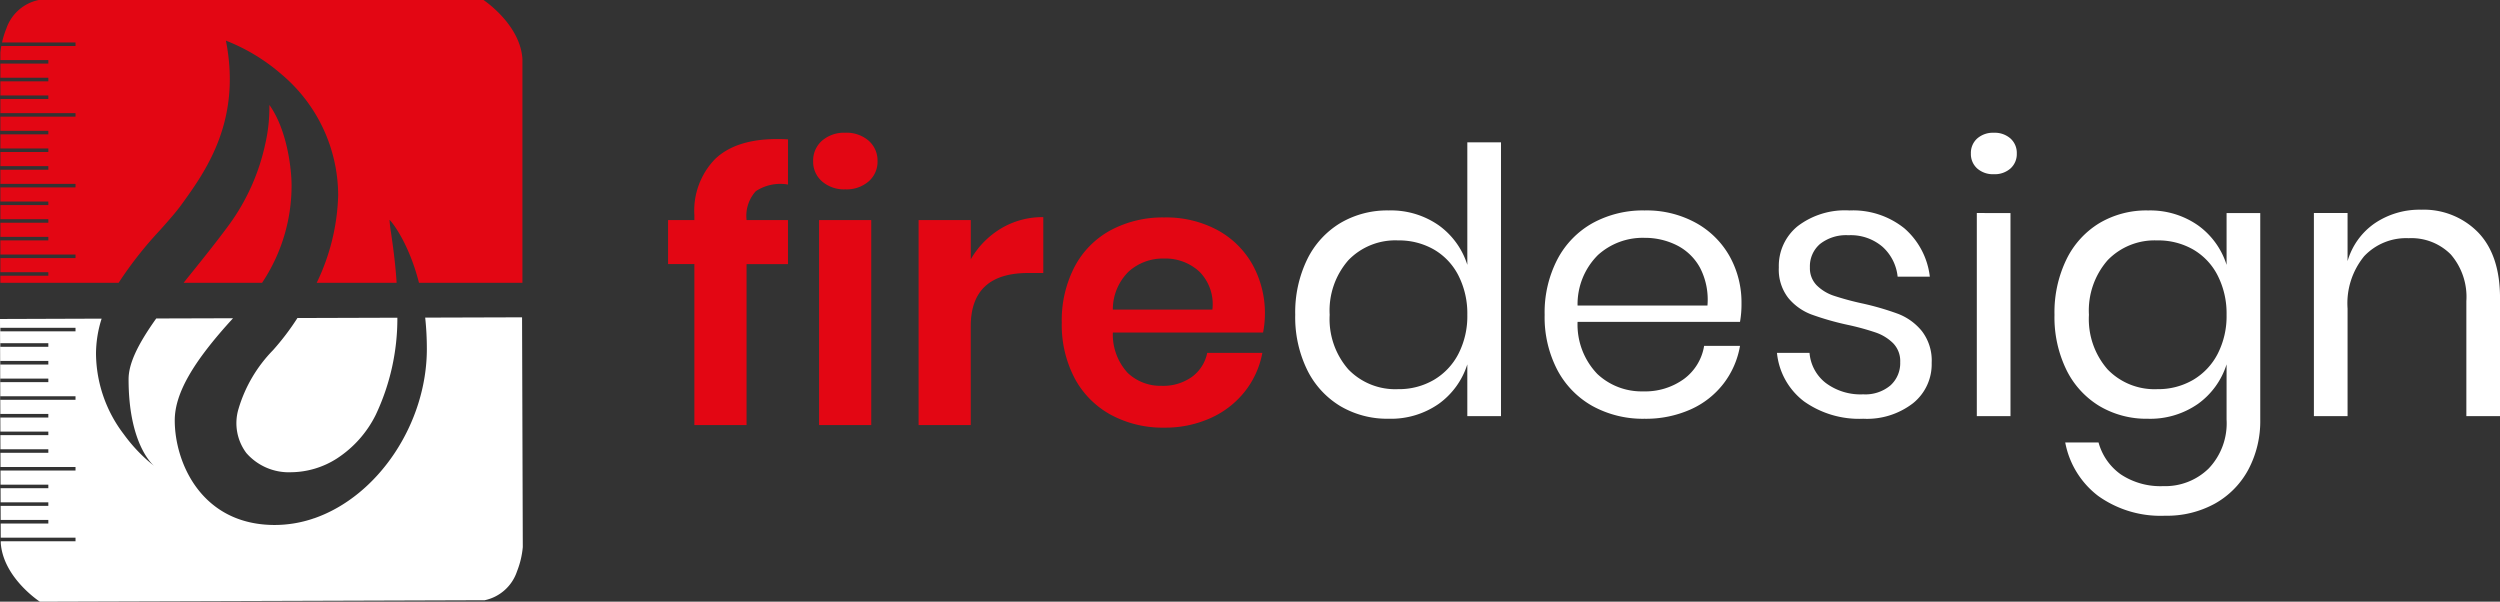 <svg xmlns="http://www.w3.org/2000/svg" width="270.172" height="65.024" viewBox="0 0 270.172 65.024">
  <rect x="0" y="0" width="270.172" height="65.024" fill="#333333" stroke="none"/>
  <g id="Group_24" data-name="Group 24" transform="translate(-113 -21.433)">
    <g id="Layer_1-2" transform="translate(113 21.433)">
      <path id="Subtraction_5" data-name="Subtraction 5" d="M12.772,30.565H0L0,29.8H5.183v-.383H0l0-1.528h8.12v-.383H0l0-1.528H5.183V25.6H0l0-1.527H5.183v-.384H0l0-1.527H5.183v-.384H0l0-1.527h8.12v-.383H0L0,18.34H5.183v-.384H0l0-1.527H5.183v-.383H0l0-1.528H5.183v-.383H0l0-1.527h8.12v-.384H0L0,10.7H5.183v-.384H0L0,8.787H5.183V8.4H0L0,6.876H5.183V6.493H0v-.76c0-.054.028-.345.1-.763H8.12V4.586H.181a8.989,8.989,0,0,1,.457-1.48A4.711,4.711,0,0,1,4.139,0H52.208c.163.108,3.972,2.692,4.208,6.365V30.559H45.237c-1.157-4.534-3.107-6.8-3.185-6.8a12.384,12.384,0,0,0,.16,1.345l.011.073,0,.018c.181,1.247.455,3.131.6,5.366H34.185a23.088,23.088,0,0,0,2.32-9.44,17.138,17.138,0,0,0-6.112-13.08,20.608,20.608,0,0,0-6.02-3.65c1.714,8.7-2.2,14.118-4.786,17.7l-.006.008c-.587.814-1.374,1.7-2.286,2.725l-.017.019a41.943,41.943,0,0,0-4.5,5.719h0Zm15.5,0H19.8c.313-.394.636-.8.941-1.175,1.3-1.62,2.645-3.294,3.928-5.036a23.025,23.025,0,0,0,3.977-8.894,17.416,17.416,0,0,0,.423-4.12c1.9,2.645,2.4,6.853,2.4,8.709a18.9,18.9,0,0,1-3.19,10.515Z" transform="translate(0.041)" fill="#e30613"/>
      <path id="Subtraction_3" data-name="Subtraction 3" d="M4.309,30.732h0c-.04-.026-3.973-2.594-4.227-6.357V24.2h8.08v-.384H.08L.074,22.288H5.223V21.9H.073L.068,20.378H5.223v-.384H.067L.062,18.467H5.223v-.384H.06L.055,16.556H8.161v-.383H.054L.049,14.645H5.223v-.383H.047L.041,12.734H5.223v-.383H.043v.173L0,.181,9.028.15,10.983.144a12.6,12.6,0,0,0-.608,3.807,14.516,14.516,0,0,0,3,8.682,17.238,17.238,0,0,0,3.291,3.434c-.285-.236-2.77-2.524-2.77-9.376,0-1.641.922-3.667,2.989-6.566L25.185.1c-4.357,4.748-6.3,8.153-6.3,11.042,0,4.542,2.879,11.3,10.811,11.3a13.04,13.04,0,0,0,4.226-.716l-.033.007-.093.011c.039-.007.078-.013.117-.018h.008l.008,0c6.955-2.395,12.2-10.268,12.2-18.315A31.376,31.376,0,0,0,45.95.033l1.7-.006L56.418,0l.08,24.831a9.4,9.4,0,0,1-.628,2.629,4.71,4.71,0,0,1-3.492,3.115ZM.043,10.444v.383h5.18v-.383Zm0-1.911v.383H8.161V8.534Zm0-1.911v.384h5.18V6.623Zm0-1.91V5.1h5.18V4.713Zm0-1.911v.383h5.18V2.8Zm0-1.669v.383H8.161V1.133ZM31.468,16.742h0a6.089,6.089,0,0,1-4.845-2.075,5.378,5.378,0,0,1-.869-4.7c.012-.039.023-.075.034-.113a15.255,15.255,0,0,1,3.714-6.3A27.577,27.577,0,0,0,32.143.077l10.8-.034A24.315,24.315,0,0,1,40.6,10.551a11.95,11.95,0,0,1-4.2,4.711A9.315,9.315,0,0,1,31.468,16.742Z" transform="translate(0 34.292)" fill="#fff"/>
    </g>
    <g id="Group_1" data-name="Group 1" transform="translate(185.202 35.778)">
      <path id="Path_5" data-name="Path 5" d="M71.6-19.179a9.02,9.02,0,0,1,5.418,1.6,8.336,8.336,0,0,1,3.1,4.278V-26.536h3.639V3.053H80.117v-5.6a8.336,8.336,0,0,1-3.1,4.278,9.02,9.02,0,0,1-5.418,1.6,9.95,9.95,0,0,1-5.2-1.36,9.4,9.4,0,0,1-3.579-3.9,12.96,12.96,0,0,1-1.3-5.978,13.084,13.084,0,0,1,1.3-6A9.377,9.377,0,0,1,66.4-17.819,9.95,9.95,0,0,1,71.6-19.179Zm1.04,3.239A7.047,7.047,0,0,0,67.262-13.8a8.248,8.248,0,0,0-2.019,5.9,8.248,8.248,0,0,0,2.019,5.9A7.047,7.047,0,0,0,72.64.134a7.466,7.466,0,0,0,3.859-1,6.959,6.959,0,0,0,2.659-2.819,8.911,8.911,0,0,0,.96-4.219,9.032,9.032,0,0,0-.96-4.239A6.8,6.8,0,0,0,76.5-14.96,7.585,7.585,0,0,0,72.64-15.94Zm37.107,6.8a10.836,10.836,0,0,1-.16,2H92.033a7.694,7.694,0,0,0,2.139,5.638A6.981,6.981,0,0,0,99.111.374a7.137,7.137,0,0,0,4.418-1.34,5.538,5.538,0,0,0,2.179-3.579h3.879a9.221,9.221,0,0,1-1.779,4.079,9.233,9.233,0,0,1-3.579,2.8,11.852,11.852,0,0,1-4.958,1,11.3,11.3,0,0,1-5.6-1.36,9.607,9.607,0,0,1-3.819-3.9A12.337,12.337,0,0,1,88.474-7.9a12.454,12.454,0,0,1,1.38-6,9.577,9.577,0,0,1,3.819-3.919,11.3,11.3,0,0,1,5.6-1.36,11.051,11.051,0,0,1,5.578,1.36,9.361,9.361,0,0,1,3.639,3.639A10.241,10.241,0,0,1,109.747-9.142Zm-3.679.24a7.468,7.468,0,0,0-.8-4.079,5.846,5.846,0,0,0-2.519-2.439,7.669,7.669,0,0,0-3.479-.8,7.2,7.2,0,0,0-5.038,1.859,7.494,7.494,0,0,0-2.2,5.458Zm15.315-10.276a8.86,8.86,0,0,1,5.978,1.939,8.168,8.168,0,0,1,2.739,5.218h-3.479A5.037,5.037,0,0,0,125-15.24a5.274,5.274,0,0,0-3.7-1.26,4.563,4.563,0,0,0-3.059.94,3.168,3.168,0,0,0-1.1,2.539,2.622,2.622,0,0,0,.74,1.939,4.746,4.746,0,0,0,1.839,1.12,30.683,30.683,0,0,0,3.019.82A29.657,29.657,0,0,1,126.681-8a6.17,6.17,0,0,1,2.559,1.859A5.224,5.224,0,0,1,130.3-2.7a5.4,5.4,0,0,1-2.019,4.358A8.142,8.142,0,0,1,122.9,3.333a10.3,10.3,0,0,1-6.4-1.879,7.5,7.5,0,0,1-2.919-5.238H117.1a4.582,4.582,0,0,0,1.739,3.239A6.276,6.276,0,0,0,122.9.694a4.219,4.219,0,0,0,2.939-.96,3.237,3.237,0,0,0,1.06-2.519,2.756,2.756,0,0,0-.76-2.039,4.982,4.982,0,0,0-1.879-1.16,27.487,27.487,0,0,0-3.079-.84,30.048,30.048,0,0,1-3.9-1.12,5.974,5.974,0,0,1-2.479-1.779,4.982,4.982,0,0,1-1.02-3.3,5.522,5.522,0,0,1,2.039-4.458A8.417,8.417,0,0,1,121.383-19.179Zm13.155-6.158a2.089,2.089,0,0,1,.68-1.619,2.567,2.567,0,0,1,1.8-.62,2.567,2.567,0,0,1,1.8.62,2.089,2.089,0,0,1,.68,1.619,2.089,2.089,0,0,1-.68,1.619,2.567,2.567,0,0,1-1.8.62,2.567,2.567,0,0,1-1.8-.62A2.089,2.089,0,0,1,134.538-25.337Zm4.279,6.438V3.053h-3.639V-18.9Zm14.835-.28a9.02,9.02,0,0,1,5.418,1.6,8.336,8.336,0,0,1,3.1,4.278v-5.6h3.639V3.413a11.141,11.141,0,0,1-1.28,5.4,9.191,9.191,0,0,1-3.6,3.679,10.727,10.727,0,0,1-5.4,1.32,11.589,11.589,0,0,1-7.237-2.139,9.44,9.44,0,0,1-3.559-5.778h3.6a6.233,6.233,0,0,0,2.419,3.459,7.744,7.744,0,0,0,4.578,1.26,6.714,6.714,0,0,0,4.9-1.9,7.077,7.077,0,0,0,1.939-5.3V-2.545a8.336,8.336,0,0,1-3.1,4.278,9.02,9.02,0,0,1-5.418,1.6,9.95,9.95,0,0,1-5.2-1.36,9.4,9.4,0,0,1-3.579-3.9,12.96,12.96,0,0,1-1.3-5.978,13.084,13.084,0,0,1,1.3-6,9.377,9.377,0,0,1,3.579-3.919A9.95,9.95,0,0,1,153.652-19.179Zm1.04,3.239a7.047,7.047,0,0,0-5.378,2.139,8.248,8.248,0,0,0-2.019,5.9,8.248,8.248,0,0,0,2.019,5.9A7.047,7.047,0,0,0,154.691.134a7.466,7.466,0,0,0,3.859-1,6.959,6.959,0,0,0,2.659-2.819,8.911,8.911,0,0,0,.96-4.219,9.031,9.031,0,0,0-.96-4.239,6.8,6.8,0,0,0-2.659-2.819A7.585,7.585,0,0,0,154.691-15.94Zm28.47-3.319a8.2,8.2,0,0,1,6.2,2.459q2.359,2.459,2.359,7.1V3.053h-3.639V-9.382a7.013,7.013,0,0,0-1.679-5.038,6,6,0,0,0-4.558-1.759,6.232,6.232,0,0,0-4.8,1.939,8.033,8.033,0,0,0-1.8,5.658V3.053h-3.639V-18.9h3.639v5.2a7.478,7.478,0,0,1,2.979-4.119A8.636,8.636,0,0,1,183.161-19.259Z" transform="translate(6.252 27.576)" fill="#fff"/>
      <path id="Path_6" data-name="Path 6" d="M13.459-22.842a4.817,4.817,0,0,0-3.479.72,3.952,3.952,0,0,0-1,3.079V-19h4.478v4.758H8.981V3.149H3.343V-14.245H.5V-19H3.343v-.52a8,8,0,0,1,2.259-6.1q2.259-2.139,6.7-2.139.76,0,1.16.04Zm2.719-2.519a2.843,2.843,0,0,1,.96-2.219,3.633,3.633,0,0,1,2.519-.86,3.633,3.633,0,0,1,2.519.86,2.843,2.843,0,0,1,.96,2.219,2.8,2.8,0,0,1-.96,2.179,3.633,3.633,0,0,1-2.519.86,3.633,3.633,0,0,1-2.519-.86A2.8,2.8,0,0,1,16.178-25.361ZM22.456-19V3.149H16.818V-19Zm10.756,4.239A9.267,9.267,0,0,1,36.491-18.1a8.711,8.711,0,0,1,4.558-1.22v6.038H39.41q-6.2,0-6.2,5.758V3.149H27.574V-19h5.638ZM65-8.767a10.674,10.674,0,0,1-.2,1.919H48.567a6.106,6.106,0,0,0,1.6,4.358,5.146,5.146,0,0,0,3.679,1.4,5.337,5.337,0,0,0,3.259-.96,4.251,4.251,0,0,0,1.659-2.6h5.958A9.532,9.532,0,0,1,62.842-.49a9.821,9.821,0,0,1-3.7,2.879,11.862,11.862,0,0,1-5.018,1.04,11.791,11.791,0,0,1-5.758-1.38,9.7,9.7,0,0,1-3.919-3.939,12.4,12.4,0,0,1-1.4-6.038,12.513,12.513,0,0,1,1.4-6.058,9.539,9.539,0,0,1,3.919-3.939,11.931,11.931,0,0,1,5.758-1.36,11.67,11.67,0,0,1,5.738,1.36,9.582,9.582,0,0,1,3.8,3.739A10.851,10.851,0,0,1,65-8.767Zm-5.678-.56a4.969,4.969,0,0,0-1.42-4.119,5.412,5.412,0,0,0-3.779-1.4,5.538,5.538,0,0,0-3.839,1.4,5.729,5.729,0,0,0-1.719,4.119Z" transform="translate(-0.504 28.44)" fill="#e30613"/>
    </g>
  </g>
</svg>
